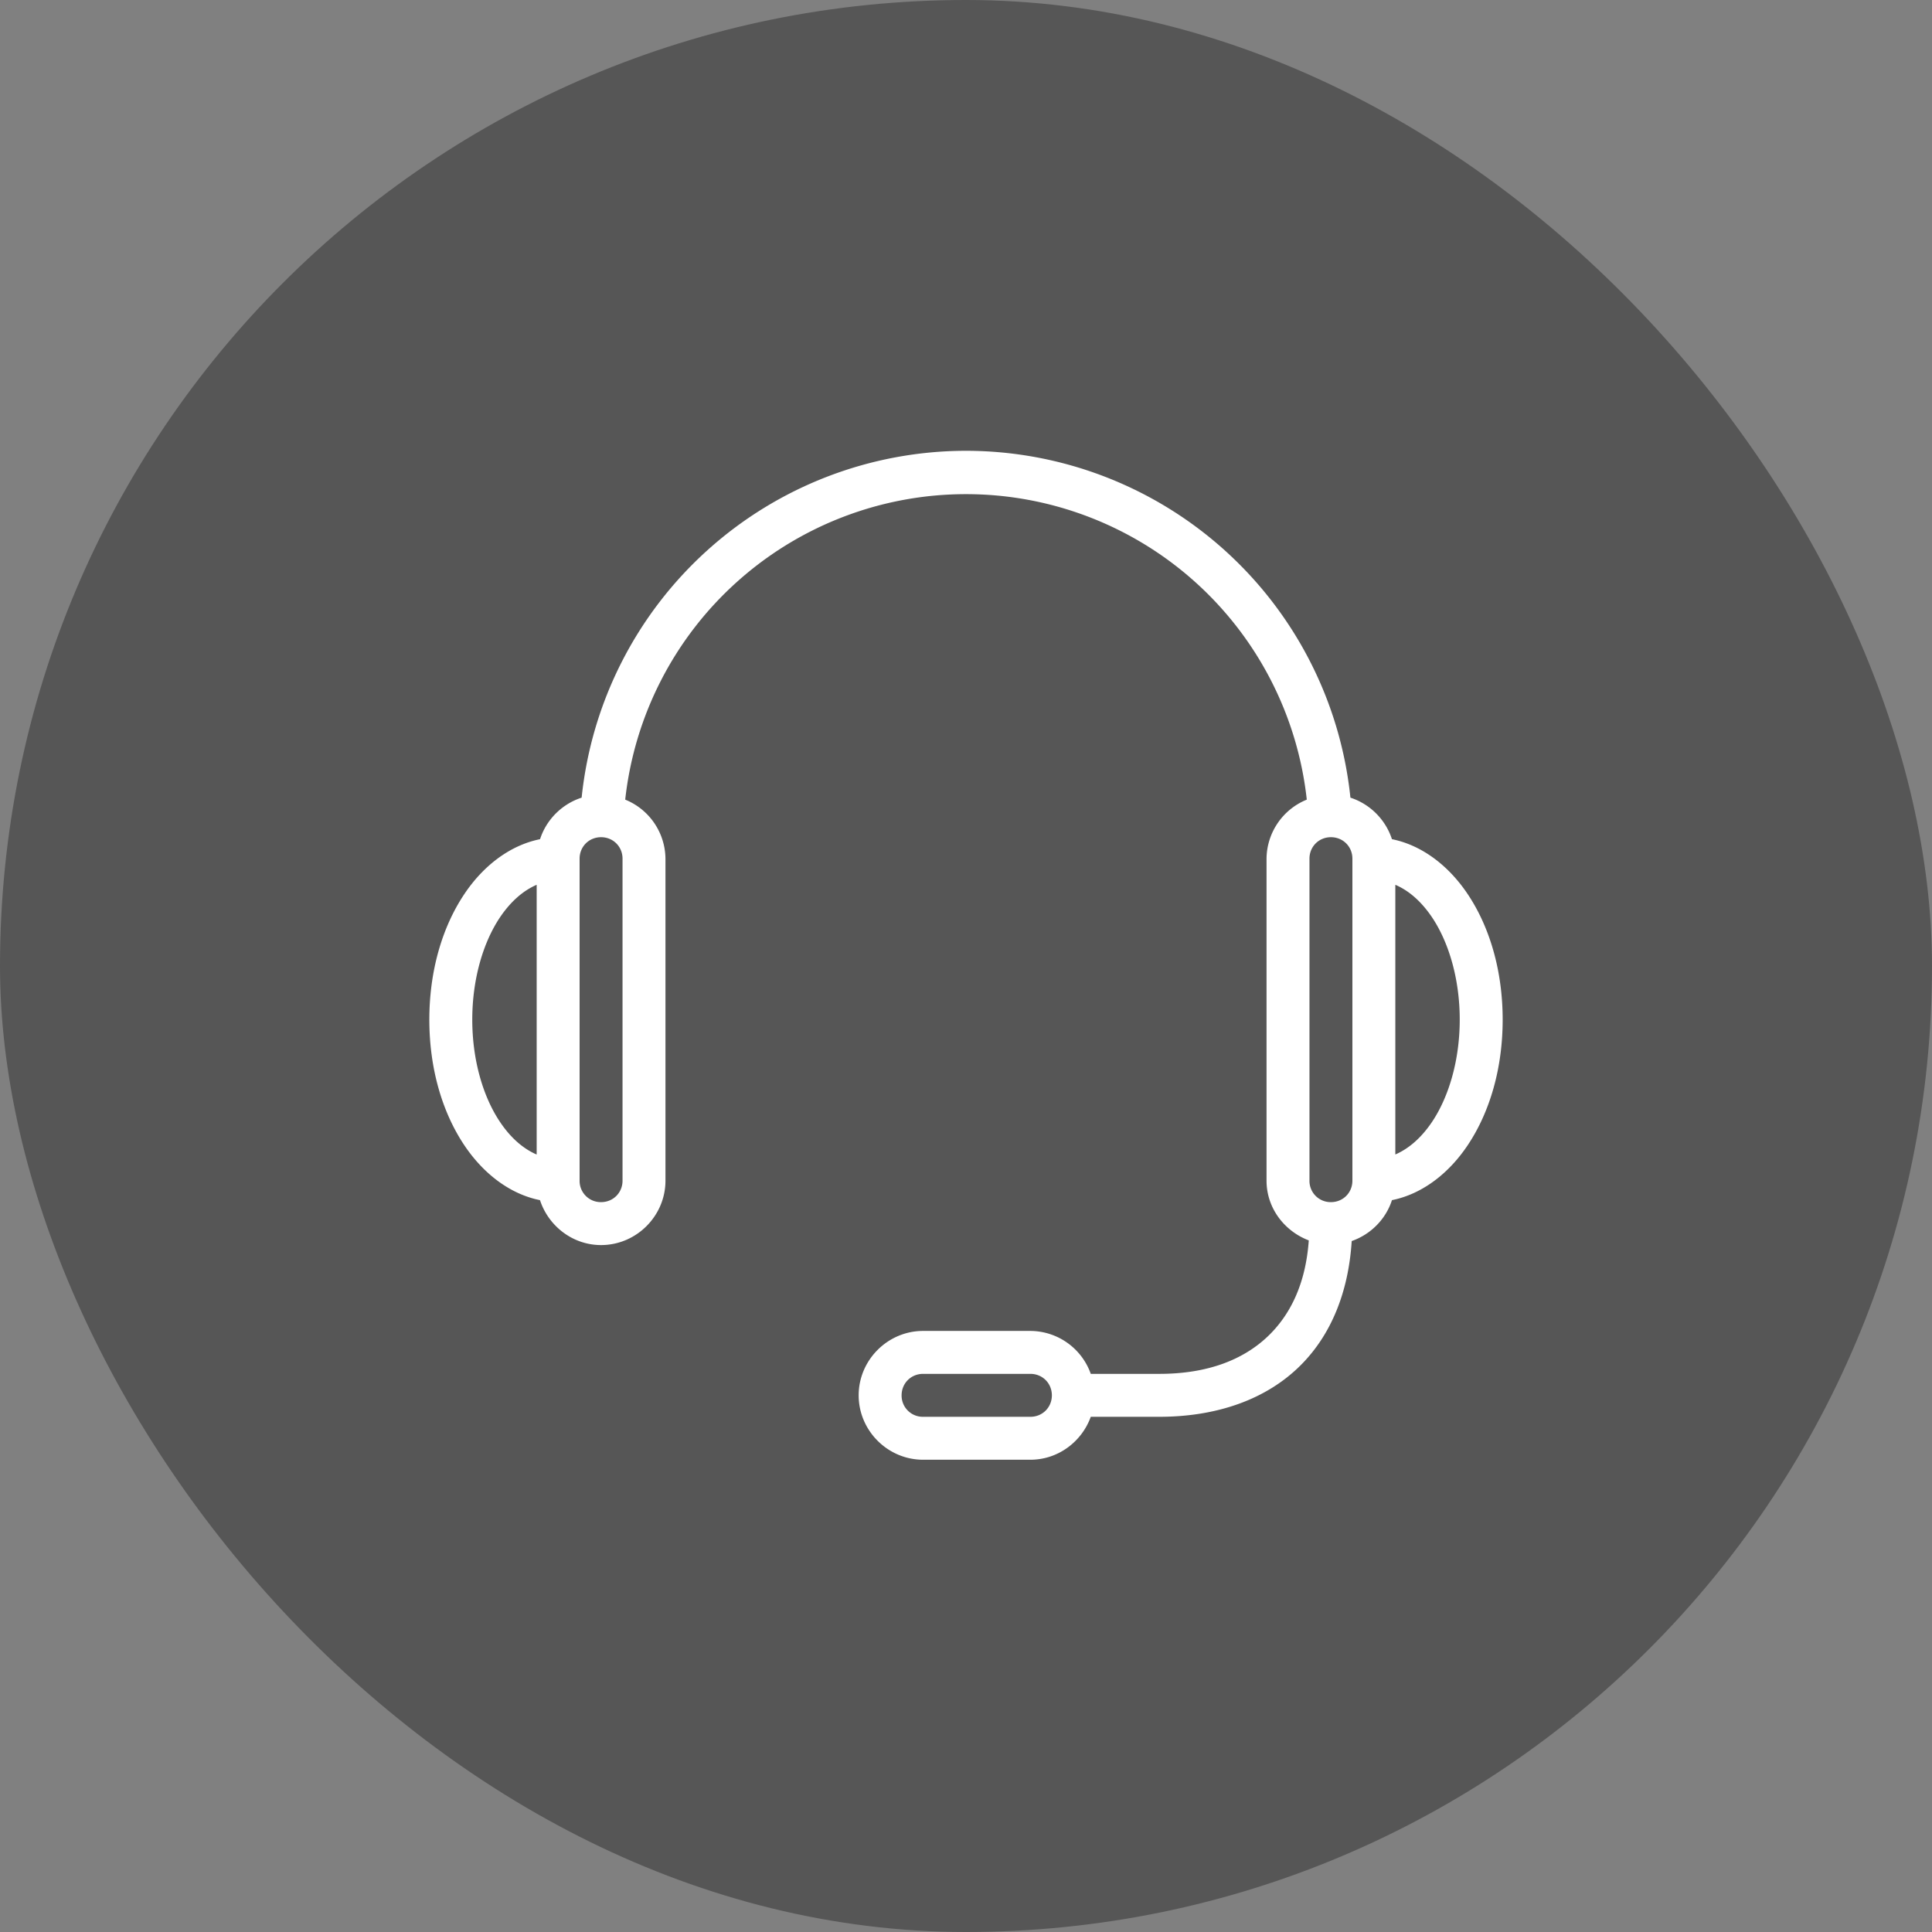 <svg xmlns="http://www.w3.org/2000/svg" width="36" height="36" fill="none"><rect width="100%" height="100%" fill="#808080" stroke="none"/><rect width="36" height="36" fill="#565656" rx="18"/><g clip-path="url(#a)"><path fill="#fff" d="M18 8.4a7.206 7.206 0 0 0-7.162 6.463c-.366.118-.657.409-.775.774-.57.115-1.066.505-1.413 1.026C8.236 17.283 8 18.1 8 19s.236 1.717.65 2.337c.347.52.842.912 1.412 1.026.157.48.607.837 1.138.837.658 0 1.2-.542 1.2-1.2v-6a1.2 1.2 0 0 0-.75-1.1 6.388 6.388 0 0 1 12.7 0 1.2 1.2 0 0 0-.75 1.1v6c0 .511.333.94.787 1.113-.054.764-.314 1.339-.724 1.75-.465.464-1.143.737-2.063.737h-1.275a1.2 1.2 0 0 0-1.125-.8h-2c-.658 0-1.2.542-1.2 1.2s.542 1.2 1.2 1.2h2c.517 0 .958-.337 1.125-.8H21.6c1.08 0 2.002-.326 2.637-.962.572-.572.891-1.372.95-2.313.354-.123.635-.406.75-.762.57-.114 1.066-.505 1.413-1.026.414-.62.65-1.437.65-2.337s-.236-1.717-.65-2.337c-.347-.52-.842-.911-1.413-1.026a1.21 1.21 0 0 0-.774-.774A7.206 7.206 0 0 0 18 8.4m-6.8 7.2c.225 0 .4.175.4.4v6c0 .225-.175.4-.4.4a.395.395 0 0 1-.4-.4v-6c0-.225.175-.4.4-.4m13.6 0c.225 0 .4.175.4.4v6c0 .225-.175.4-.4.4a.395.395 0 0 1-.4-.4v-6c0-.225.175-.4.4-.4m-14.8.888v5.025c-.248-.107-.484-.308-.687-.613-.31-.464-.513-1.144-.513-1.9s.203-1.436.512-1.9c.204-.305.44-.506.688-.613m16 0c.248.106.484.307.688.612.309.464.512 1.144.512 1.9s-.203 1.436-.512 1.9c-.204.305-.44.506-.688.613zM17.2 25.6h2c.225 0 .4.175.4.4s-.175.4-.4.4h-2a.395.395 0 0 1-.4-.4c0-.225.175-.4.4-.4"/></g><defs><clipPath id="a"><path fill="#fff" d="M8 8h20v20H8z"/></clipPath></defs></svg>
